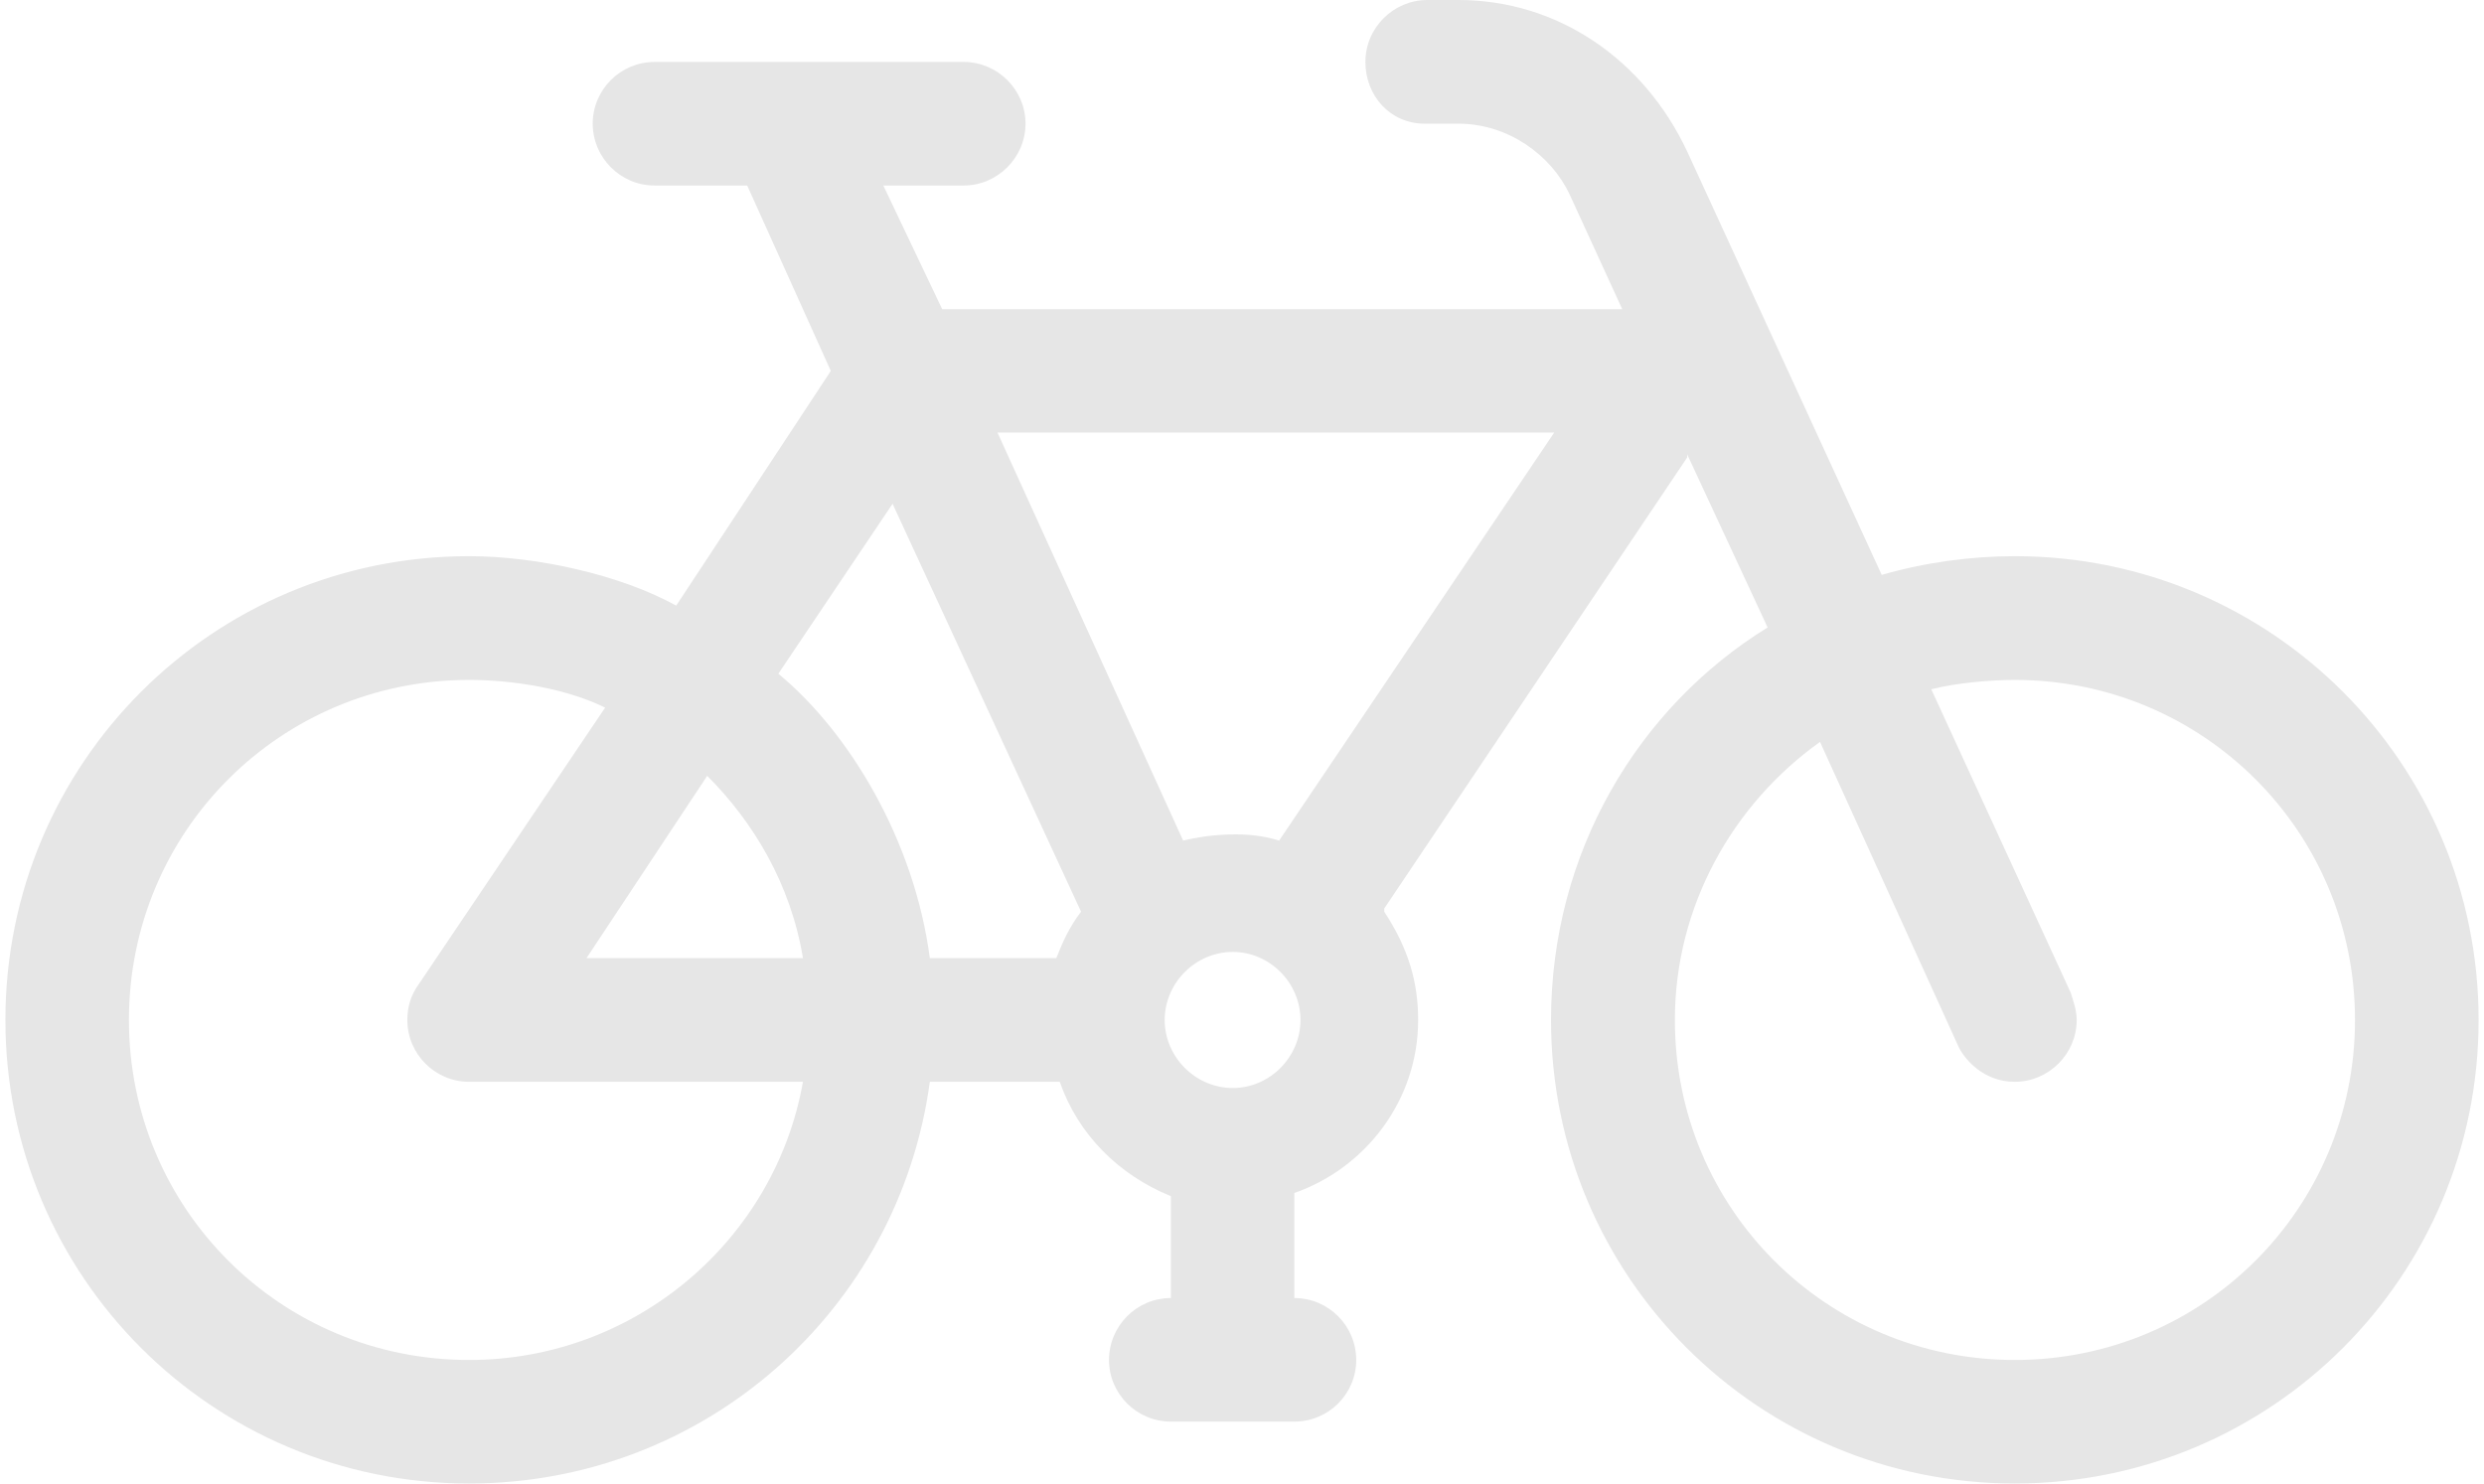 <?xml version="1.0" encoding="UTF-8"?>
<!DOCTYPE svg PUBLIC "-//W3C//DTD SVG 1.1//EN" "http://www.w3.org/Graphics/SVG/1.1/DTD/svg11.dtd">
<!-- Creator: CorelDRAW SE (64-Bit OEM-Version) -->
<svg xmlns="http://www.w3.org/2000/svg" xml:space="preserve" width="77px" height="46px" version="1.1" style="shape-rendering:geometricPrecision; text-rendering:geometricPrecision; image-rendering:optimizeQuality; fill-rule:evenodd; clip-rule:evenodd"
viewBox="0 0 77 46.201"
 xmlns:xlink="http://www.w3.org/1999/xlink"
 xmlns:xodm="http://www.corel.com/coreldraw/odm/2003">
 <defs>
  <style type="text/css">
   <![CDATA[
    .fil0 {fill:#E6E6E6;fill-rule:nonzero}
   ]]>
  </style>
 </defs>
 <g id="Ebene_x0020_1">
  <path class="fil0" d="M18.092 29.839l6.739 0c-0.382,-2.311 -1.542,-4.236 -2.981,-5.677l-3.758 5.677zm-14.246 1.927c0,5.871 4.717,10.588 10.59,10.588 5.201,0 9.527,-3.758 10.395,-8.664l-10.395 0c-1.061,0 -1.922,-0.865 -1.922,-1.924 0,-0.389 0.096,-0.771 0.382,-1.154l5.776 -8.574c-1.155,-0.572 -2.795,-0.863 -4.236,-0.863 -5.873,0 -10.59,4.718 -10.59,10.591zm20.219 -10.784c2.214,1.828 4.235,5.198 4.716,8.857l3.938 0c0.193,-0.487 0.395,-0.957 0.77,-1.446l-5.868 -12.704 -3.556 5.293zm12.028 10.784c0,1.153 0.961,2.118 2.119,2.118 1.155,0 2.109,-0.965 2.109,-2.118 0,-1.154 -0.954,-2.12 -2.109,-2.12 -1.158,0 -2.119,0.966 -2.119,2.12zm-5.206 -18.294l5.781 12.708c0.386,-0.096 0.963,-0.195 1.64,-0.195 0.581,0 1.059,0.099 1.347,0.195l8.565 -12.708 -17.333 0zm21.09 18.294c0,5.871 4.717,10.588 10.583,10.588 5.863,0 10.592,-4.717 10.592,-10.588 0,-5.873 -4.729,-10.591 -10.592,-10.591 -0.766,0 -1.833,0.094 -2.6,0.291l4.333 9.432c0.097,0.29 0.194,0.578 0.194,0.868 0,1.059 -0.874,1.924 -1.927,1.924 -0.964,0 -1.534,-0.677 -1.736,-1.058l-4.328 -9.527c-2.698,1.924 -4.519,5.099 -4.519,8.661zm-51.977 0c0,-7.992 6.449,-14.445 14.436,-14.445 2.116,0 4.715,0.583 6.449,1.54l4.813 -7.309 -2.603 -5.774 -2.885 0c-1.059,0 -1.925,-0.87 -1.925,-1.926 0,-1.06 0.866,-1.923 1.925,-1.923l9.624 0c1.053,0 1.926,0.863 1.926,1.923 0,1.056 -0.873,1.926 -1.926,1.926l-2.501 0 1.832 3.85 21.173 0 -1.633 -3.562c-0.584,-1.25 -1.935,-2.214 -3.466,-2.214l-1.055 0c-1.065,0 -1.842,-0.866 -1.842,-1.923 0,-1.064 0.873,-1.929 1.928,-1.929l0.969 0c3.078,0 5.768,1.832 7.122,4.719l6.056 13.185c1.352,-0.392 2.801,-0.583 4.143,-0.583 7.993,0 14.44,6.453 14.44,14.445 0,7.986 -6.447,14.435 -14.44,14.435 -7.986,0 -14.439,-6.449 -14.439,-14.435 0,-5.202 2.697,-9.728 6.743,-12.225l-2.503 -5.389 0 0.094 -9.433 14.048 0 0.099c0.765,1.161 1.056,2.219 1.056,3.373 0,2.503 -1.642,4.616 -3.855,5.387l0 3.272c1.069,0 1.927,0.87 1.927,1.929 0,1.054 -0.858,1.919 -1.927,1.919l-3.844 0c-1.065,0 -1.926,-0.865 -1.926,-1.919 0,-1.059 0.861,-1.929 1.926,-1.929l0 -3.173c-1.64,-0.669 -2.89,-1.929 -3.46,-3.562l-4.044 0c-0.964,7.119 -7.025,12.511 -14.345,12.511 -7.987,0 -14.436,-6.449 -14.436,-14.435z"/>
 </g>
</svg>
